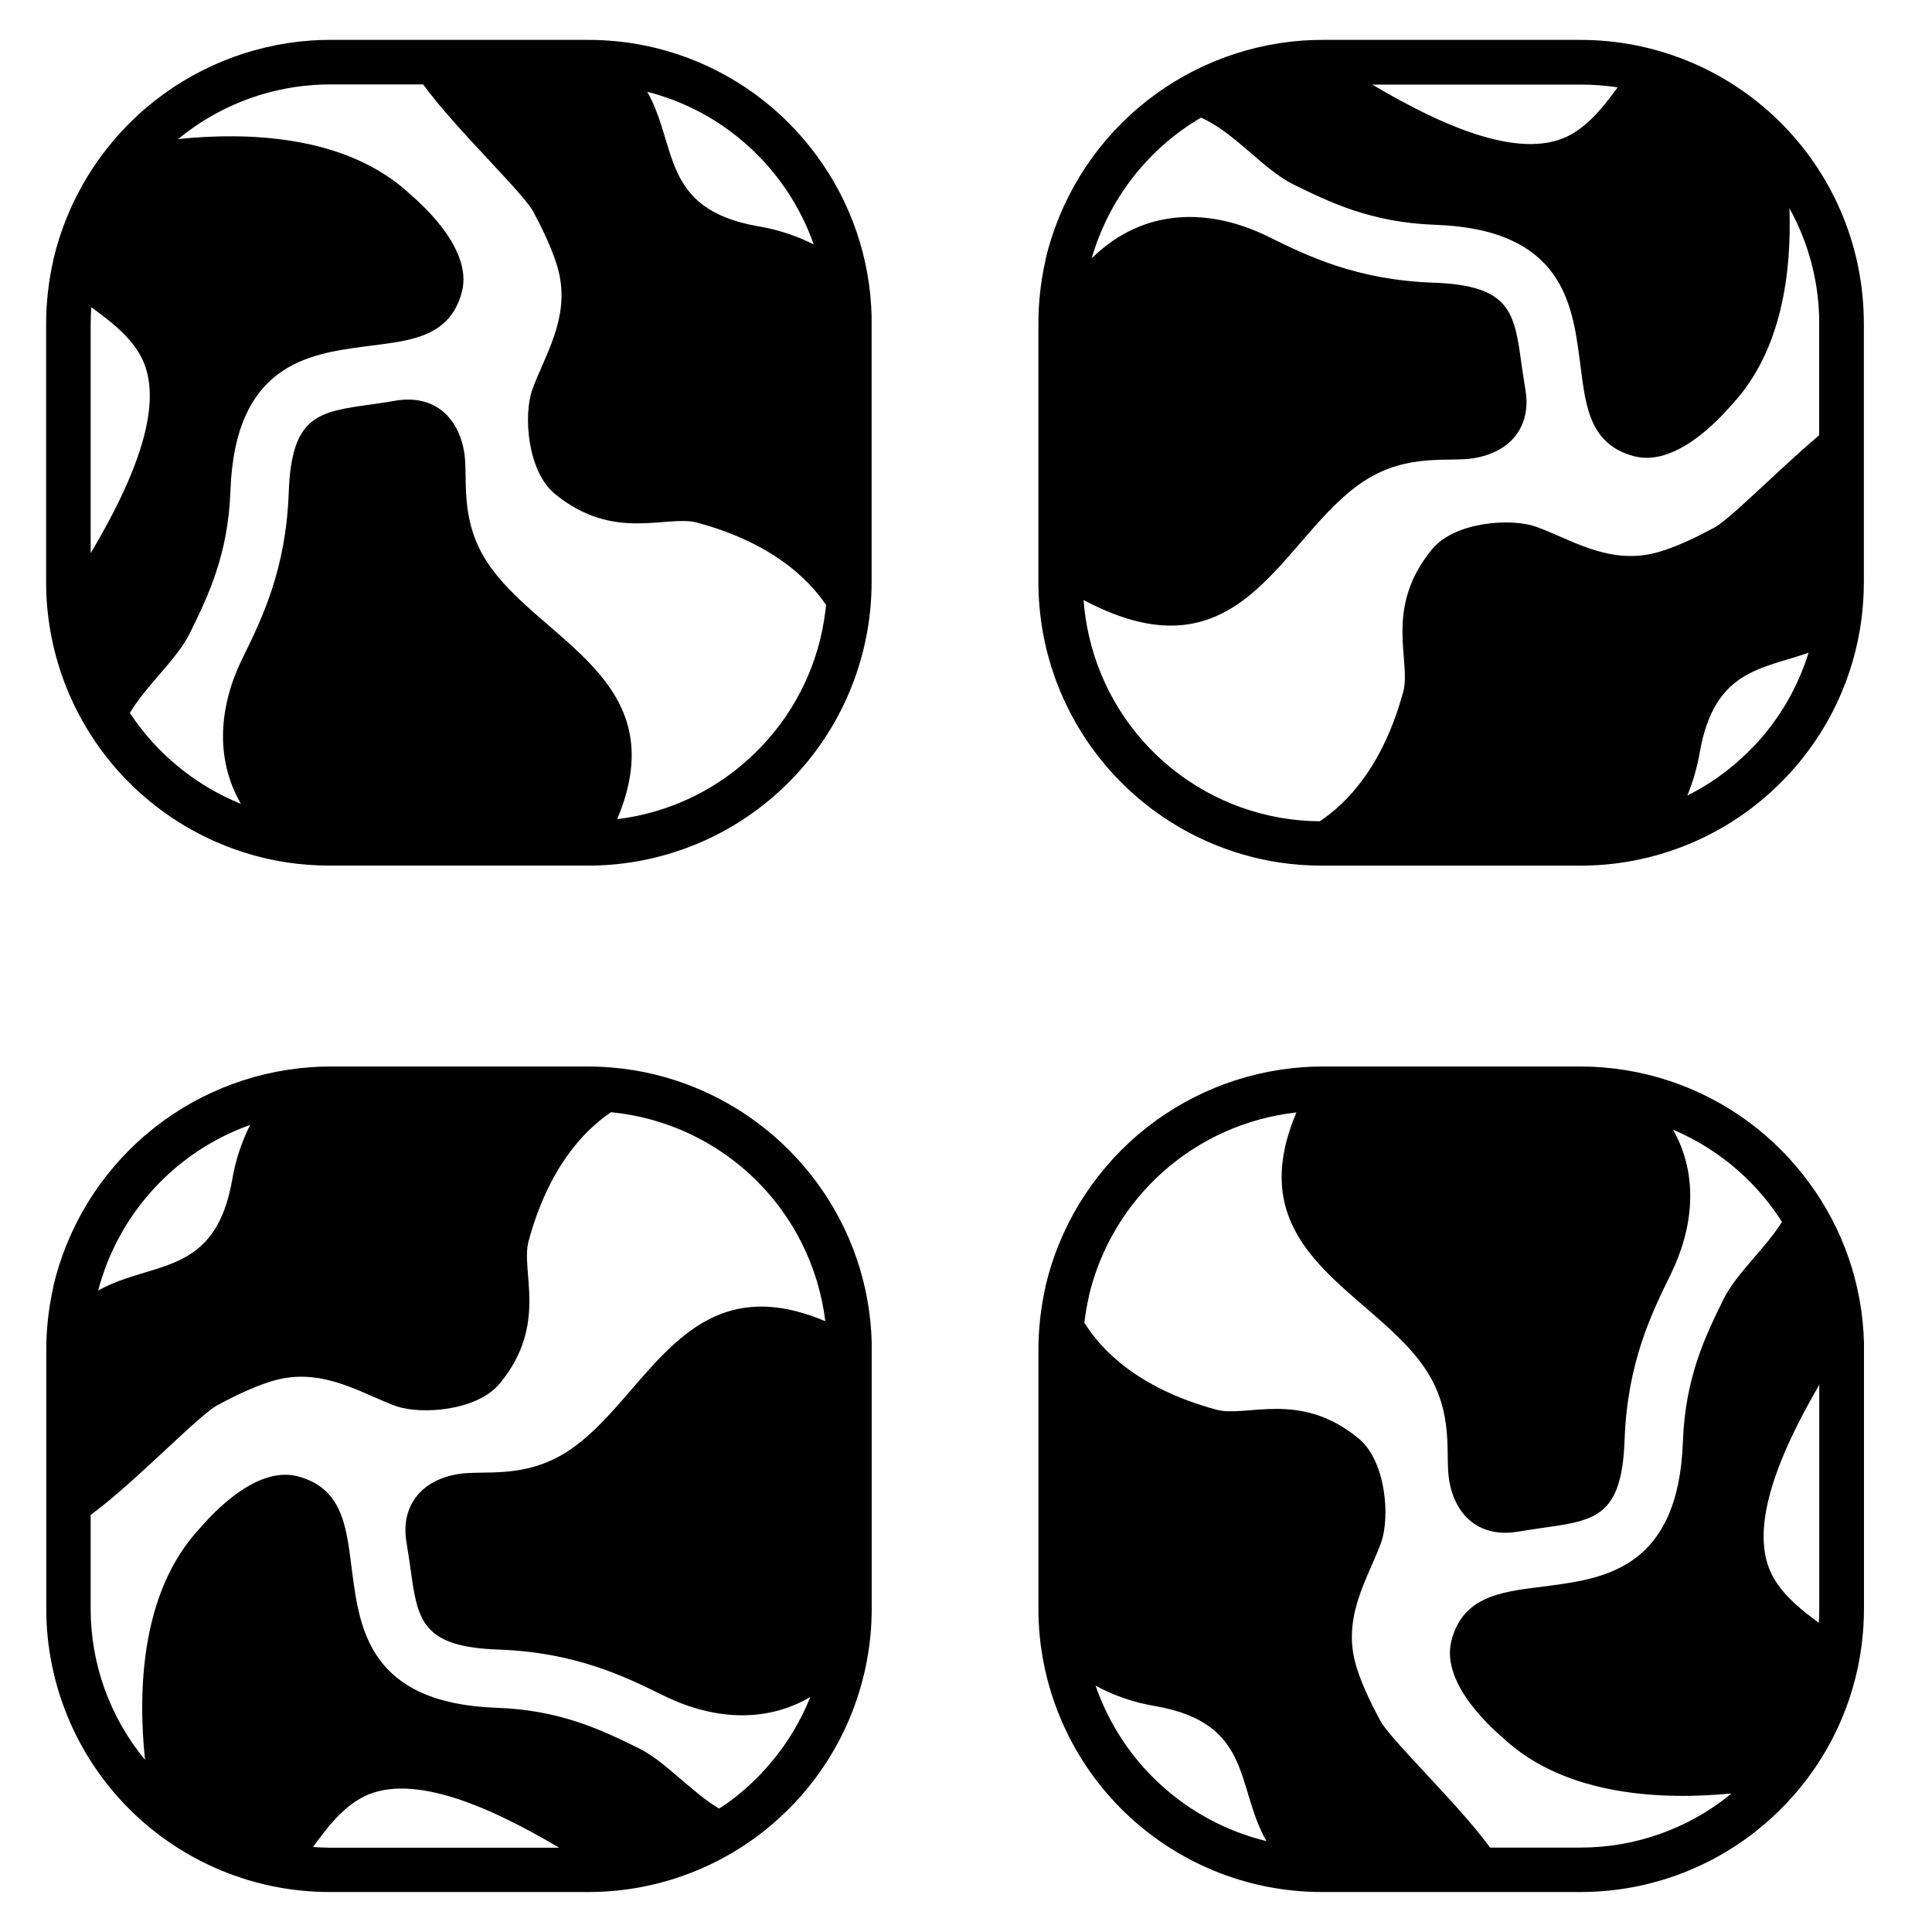 <?xml version="1.0" encoding="UTF-8"?>
<!-- Uploaded to: ICON Repo, www.svgrepo.com, Generator: ICON Repo Mixer Tools -->
<svg fill="#000000" width="800px" height="800px" version="1.1" viewBox="144 144 512 512" xmlns="http://www.w3.org/2000/svg">
 <g>
  <path d="m360.44 185.27c-14.133-19.328-36.652-30.738-60.594-30.699h-68.457c-1.812 0-3.484 0.059-5.098 0.176-16.074 1.156-31.359 7.418-43.625 17.875-12.266 10.457-20.863 24.559-24.547 40.25 0.004 0.059 0.004 0.117 0 0.176-1.25 5.484-1.887 11.094-1.898 16.719v68.469c-0.008 17.996 6.445 35.395 18.184 49.039 11.738 13.641 27.98 22.621 45.777 25.301 3.699 0.543 7.434 0.816 11.176 0.816h68.457c16.73 0.016 32.984-5.562 46.18-15.844 3.023-2.363 5.867-4.949 8.504-7.742 13.16-13.945 20.488-32.398 20.484-51.57v-68.469-1.969c-0.359-15.332-5.438-30.184-14.543-42.527zm-22.75-6.356c10.125 7.559 17.77 17.957 21.965 29.871-4.691-2.371-9.719-4.008-14.91-4.848-25.684-4.586-21.098-21.227-29.207-35.602h0.004c8.008 2.031 15.535 5.629 22.148 10.578zm-169.66 111.69v-60.84c0-1.445 0.07-2.953 0.168-4.34 4.348 3.188 9.691 7.074 12.793 12.398 7.348 12.508-1.359 33.27-12.961 52.781zm177.91 51.07c-2.227 2.352-4.625 4.539-7.172 6.535-9.039 7.051-19.824 11.5-31.203 12.871 15.742-37.391-21.105-47.293-34.629-68.367-7.32-11.414-4.832-22.23-5.902-28.742-1.555-9.84-8.414-15.477-18.242-13.777-2.195 0.395-4.359 0.668-6.394 0.984-14.102 1.969-21.164 2.883-21.883 23.41-0.727 20.359-7.125 33.457-12.27 43.895-6.012 12.25-7.508 26.223-0.395 38.555l-0.004-0.004c-12.027-4.871-22.293-13.277-29.441-24.105 4.644-7.664 12.488-14.168 15.961-21.246 4.723-9.645 10.098-20.586 10.707-37.637 1.172-33.543 20.871-36.223 35.238-38.18 11.141-1.516 22.789-1.82 26.098-14.523 3.148-12.074-12.695-24.914-13.875-26.016-16.988-15.746-43.547-16.328-61.32-14.469 10.184-8.41 22.742-13.426 35.918-14.336 1.359-0.098 2.754-0.148 4.262-0.148h24.746c8.766 12.094 27.758 29.824 29.52 34.371 2.078 3.828 5.195 10.324 6.398 15.242 3.051 12.438-3.938 22.582-7.016 31.359-2.332 6.555-1.348 21.512 6.031 27.551 15.645 12.859 29.648 5.422 37.668 7.598 19.551 5.285 29.352 14.691 34.176 21.824-0.07 0.668-0.137 1.328-0.227 1.969l-0.004 0.004c-1.672 13.277-7.539 25.672-16.746 35.383z"/>
  <path d="m637.91 227.8c-0.477-19.602-8.605-38.238-22.648-51.922-14.043-13.688-32.883-21.332-52.488-21.305h-68.457c-1.812 0-3.484 0.059-5.098 0.176-16.074 1.156-31.359 7.418-43.625 17.875-12.266 10.457-20.863 24.559-24.547 40.25 0.004 0.059 0.004 0.117 0 0.176-1.238 5.492-1.863 11.102-1.859 16.73v68.469-0.004c-0.008 17.996 6.445 35.398 18.184 49.039 11.738 13.645 27.98 22.621 45.777 25.305 3.699 0.543 7.438 0.816 11.176 0.816h68.457c16.73 0.012 32.984-5.562 46.18-15.844 3.023-2.363 5.867-4.953 8.504-7.746 10.906-11.508 17.867-26.195 19.867-41.926 0.402-3.199 0.605-6.422 0.609-9.645v-68.477c-0.012-0.668-0.02-1.336-0.031-1.969zm-65.25-60.613c-3.121 4.25-6.887 9.297-12.023 12.289-12.566 7.359-33.367-1.418-52.969-13.059h55.105c3.309-0.012 6.617 0.23 9.887 0.73zm-140.09 145.24c-0.707-3.098-1.18-6.246-1.41-9.418 42.539 22.633 52.359-17.438 74.547-31.664 11.426-7.32 22.238-4.832 28.754-5.902 9.84-1.566 15.469-8.422 13.777-18.242-0.383-2.203-0.668-4.367-0.984-6.394-1.918-14.102-2.894-21.164-23.41-21.895-20.359-0.719-33.457-7.113-43.895-12.27-15.027-7.371-32.641-7.941-46.633 5.805v-0.004c4.516-15.68 14.887-29.027 28.969-37.273 9.121 4.102 16.422 13.707 24.48 17.711 9.645 4.723 20.586 10.098 37.637 10.695 33.535 1.172 36.211 20.871 38.168 35.246 1.523 11.141 1.832 22.789 14.523 26.098 12.082 3.148 24.914-12.695 26.027-13.875h0.004c13.117-14.168 15.684-35 15.094-51.836h0.004c4.922 8.867 7.621 18.793 7.871 28.93v1.691 29.52c-11.316 9.535-24.602 23.34-28.438 24.797-3.828 2.125-10.32 5.246-15.254 6.445-12.438 3.051-22.582-3.938-31.371-7.016-6.555-2.332-21.5-1.359-27.551 6.023-12.871 15.656-5.422 29.656-7.598 37.676-5.363 19.828-14.965 29.629-22.129 34.371-14.258-0.09-28.066-5-39.176-13.938s-18.867-21.371-22.008-35.281zm176.29 29.227c-2.227 2.352-4.625 4.535-7.172 6.531-3.281 2.559-6.809 4.785-10.531 6.644 1.539-3.758 2.656-7.672 3.336-11.672 3.879-21.648 16.344-21.797 28.793-26.184-2.848 9.234-7.785 17.688-14.426 24.707z"/>
  <path d="m360.44 457.34c-4.434-6.023-9.738-11.355-15.742-15.812-12.969-9.68-28.719-14.906-44.902-14.887h-68.406c-1.789 0-3.473 0.059-5.098 0.188-16.074 1.148-31.363 7.41-43.629 17.863-12.262 10.457-20.863 24.559-24.543 40.25 0.004 0.062 0.004 0.125 0 0.188-1.238 5.488-1.863 11.102-1.859 16.727v68.379c-0.02 19.941 7.894 39.07 21.996 53.172 14.102 14.102 33.23 22.016 53.172 21.996h68.457c16.727 0.016 32.98-5.562 46.18-15.844 3.019-2.363 5.863-4.953 8.5-7.742 13.148-13.953 20.465-32.41 20.449-51.582v-68.418-1.969c-0.379-15.328-5.465-30.172-14.574-42.508zm-150.15-15.23c-2.336 4.648-3.953 9.625-4.793 14.758-4.574 25.586-21.125 21.117-35.484 29.137 5.352-20.387 20.426-36.812 40.277-43.895zm16.66 191.37c3.199-4.359 7.086-9.703 12.41-12.793 12.535-7.34 33.27 1.379 52.832 12.98h-60.805c-1.488-0.031-2.961-0.09-4.438-0.188zm118.98-19.68c-2.223 2.359-4.621 4.547-7.172 6.543-1.359 1.055-2.754 2.055-4.191 2.953-7.703-4.633-14.23-12.527-21.344-16.02-9.645-4.723-20.586-10.098-37.637-10.695-33.535-1.172-36.211-20.871-38.168-35.246-1.523-11.129-1.832-22.789-14.523-26.098-12.082-3.148-24.914 12.695-26.027 13.883h-0.004c-15.742 16.953-16.285 43.473-14.434 61.246h-0.004c-9.332-11.289-14.426-25.48-14.402-40.129v-24.777c12.094-8.797 29.746-27.699 34.281-29.41 3.828-2.125 10.32-5.246 15.254-6.445 12.438-3.051 22.633 3.887 31.371 7.016 6.555 2.332 21.5 1.359 27.551-6.023 12.871-15.656 5.422-29.656 7.598-37.676 5.293-19.562 14.711-29.363 21.844-34.176 14.355 1.391 27.809 7.641 38.133 17.711 10.328 10.07 16.91 23.363 18.66 37.68-37.391-15.824-47.359 21.066-68.445 34.586-11.426 7.32-22.238 4.832-28.754 5.902-9.84 1.566-15.469 8.422-13.777 18.242 0.383 2.203 0.668 4.367 0.984 6.394 1.91 14.102 2.883 21.176 23.398 21.895 20.359 0.719 33.457 7.125 43.895 12.27 12.309 6.031 26.34 7.519 38.699 0.316l0.008 0.004c-2.961 7.418-7.301 14.207-12.793 20.004z"/>
  <path d="m623.37 457.34c-4.422-6.019-9.711-11.348-15.695-15.812-12.965-9.68-28.719-14.906-44.898-14.887h-68.457c-1.789 0-3.473 0.059-5.098 0.188-16.074 1.148-31.363 7.41-43.629 17.863-12.262 10.457-20.863 24.559-24.543 40.25 0.004 0.062 0.004 0.125 0 0.188-1.238 5.488-1.863 11.102-1.859 16.727v68.379c-0.02 19.941 7.894 39.07 21.996 53.172 14.102 14.102 33.23 22.016 53.172 21.996h68.457c16.727 0.016 32.98-5.562 46.18-15.844 3.019-2.363 5.863-4.953 8.5-7.742 10.91-11.512 17.867-26.195 19.867-41.93 0.406-3.199 0.609-6.426 0.609-9.652v-68.418-1.969c-0.383-15.332-5.481-30.176-14.602-42.508zm2.648 116.72c-4.184-3.078-9.031-6.801-11.938-11.809-7.144-12.203 0.914-32.156 12.043-51.258v59.238c0 1.301-0.039 2.57-0.105 3.828zm-191.68 16.66c4.984 2.703 10.391 4.543 15.992 5.441 25.77 4.594 21.066 21.332 29.293 35.75-21.121-5.133-38.184-20.652-45.285-41.191zm149.79 39.211h0.004c-6.856 2.461-14.082 3.711-21.363 3.699h-23.883c-8.809-12.094-27.711-29.758-29.422-34.293-2.125-3.828-5.246-10.32-6.445-15.254-3.051-12.438 3.887-22.582 7.016-31.359 2.332-6.555 1.348-21.512-6.031-27.551-15.645-12.859-29.648-5.41-37.668-7.598-20.664-5.598-30.504-15.805-34.961-23.047v0.004c0.266-2.316 0.66-4.617 1.18-6.887v-0.168c3.031-12.797 9.945-24.344 19.793-33.055 9.852-8.715 22.152-14.168 35.223-15.613-15.941 37.531 21.008 47.449 34.547 68.566 7.32 11.414 4.832 22.23 5.902 28.754 1.555 9.84 8.414 15.469 18.242 13.777 2.195-0.383 4.359-0.668 6.394-0.984 14.102-1.969 21.164-2.883 21.883-23.41 0.727-20.359 7.125-33.457 12.27-43.895 5.902-12.145 7.469-25.969 0.59-38.207l0.008-0.008c10.543 4.461 19.684 11.691 26.453 20.922 0.836 1.141 1.625 2.312 2.383 3.492-4.676 7.391-12.172 13.719-15.547 20.594-4.723 9.645-10.098 20.594-10.707 37.637-1.172 33.543-20.871 36.223-35.238 38.18-11.141 1.516-22.789 1.82-26.098 14.523-3.148 12.074 12.695 24.914 13.875 26.016 16.66 15.43 42.547 16.246 60.301 14.523l-1.172 0.984v0.004c-5.293 4.129-11.207 7.387-17.523 9.652z"/>
 </g>
</svg>